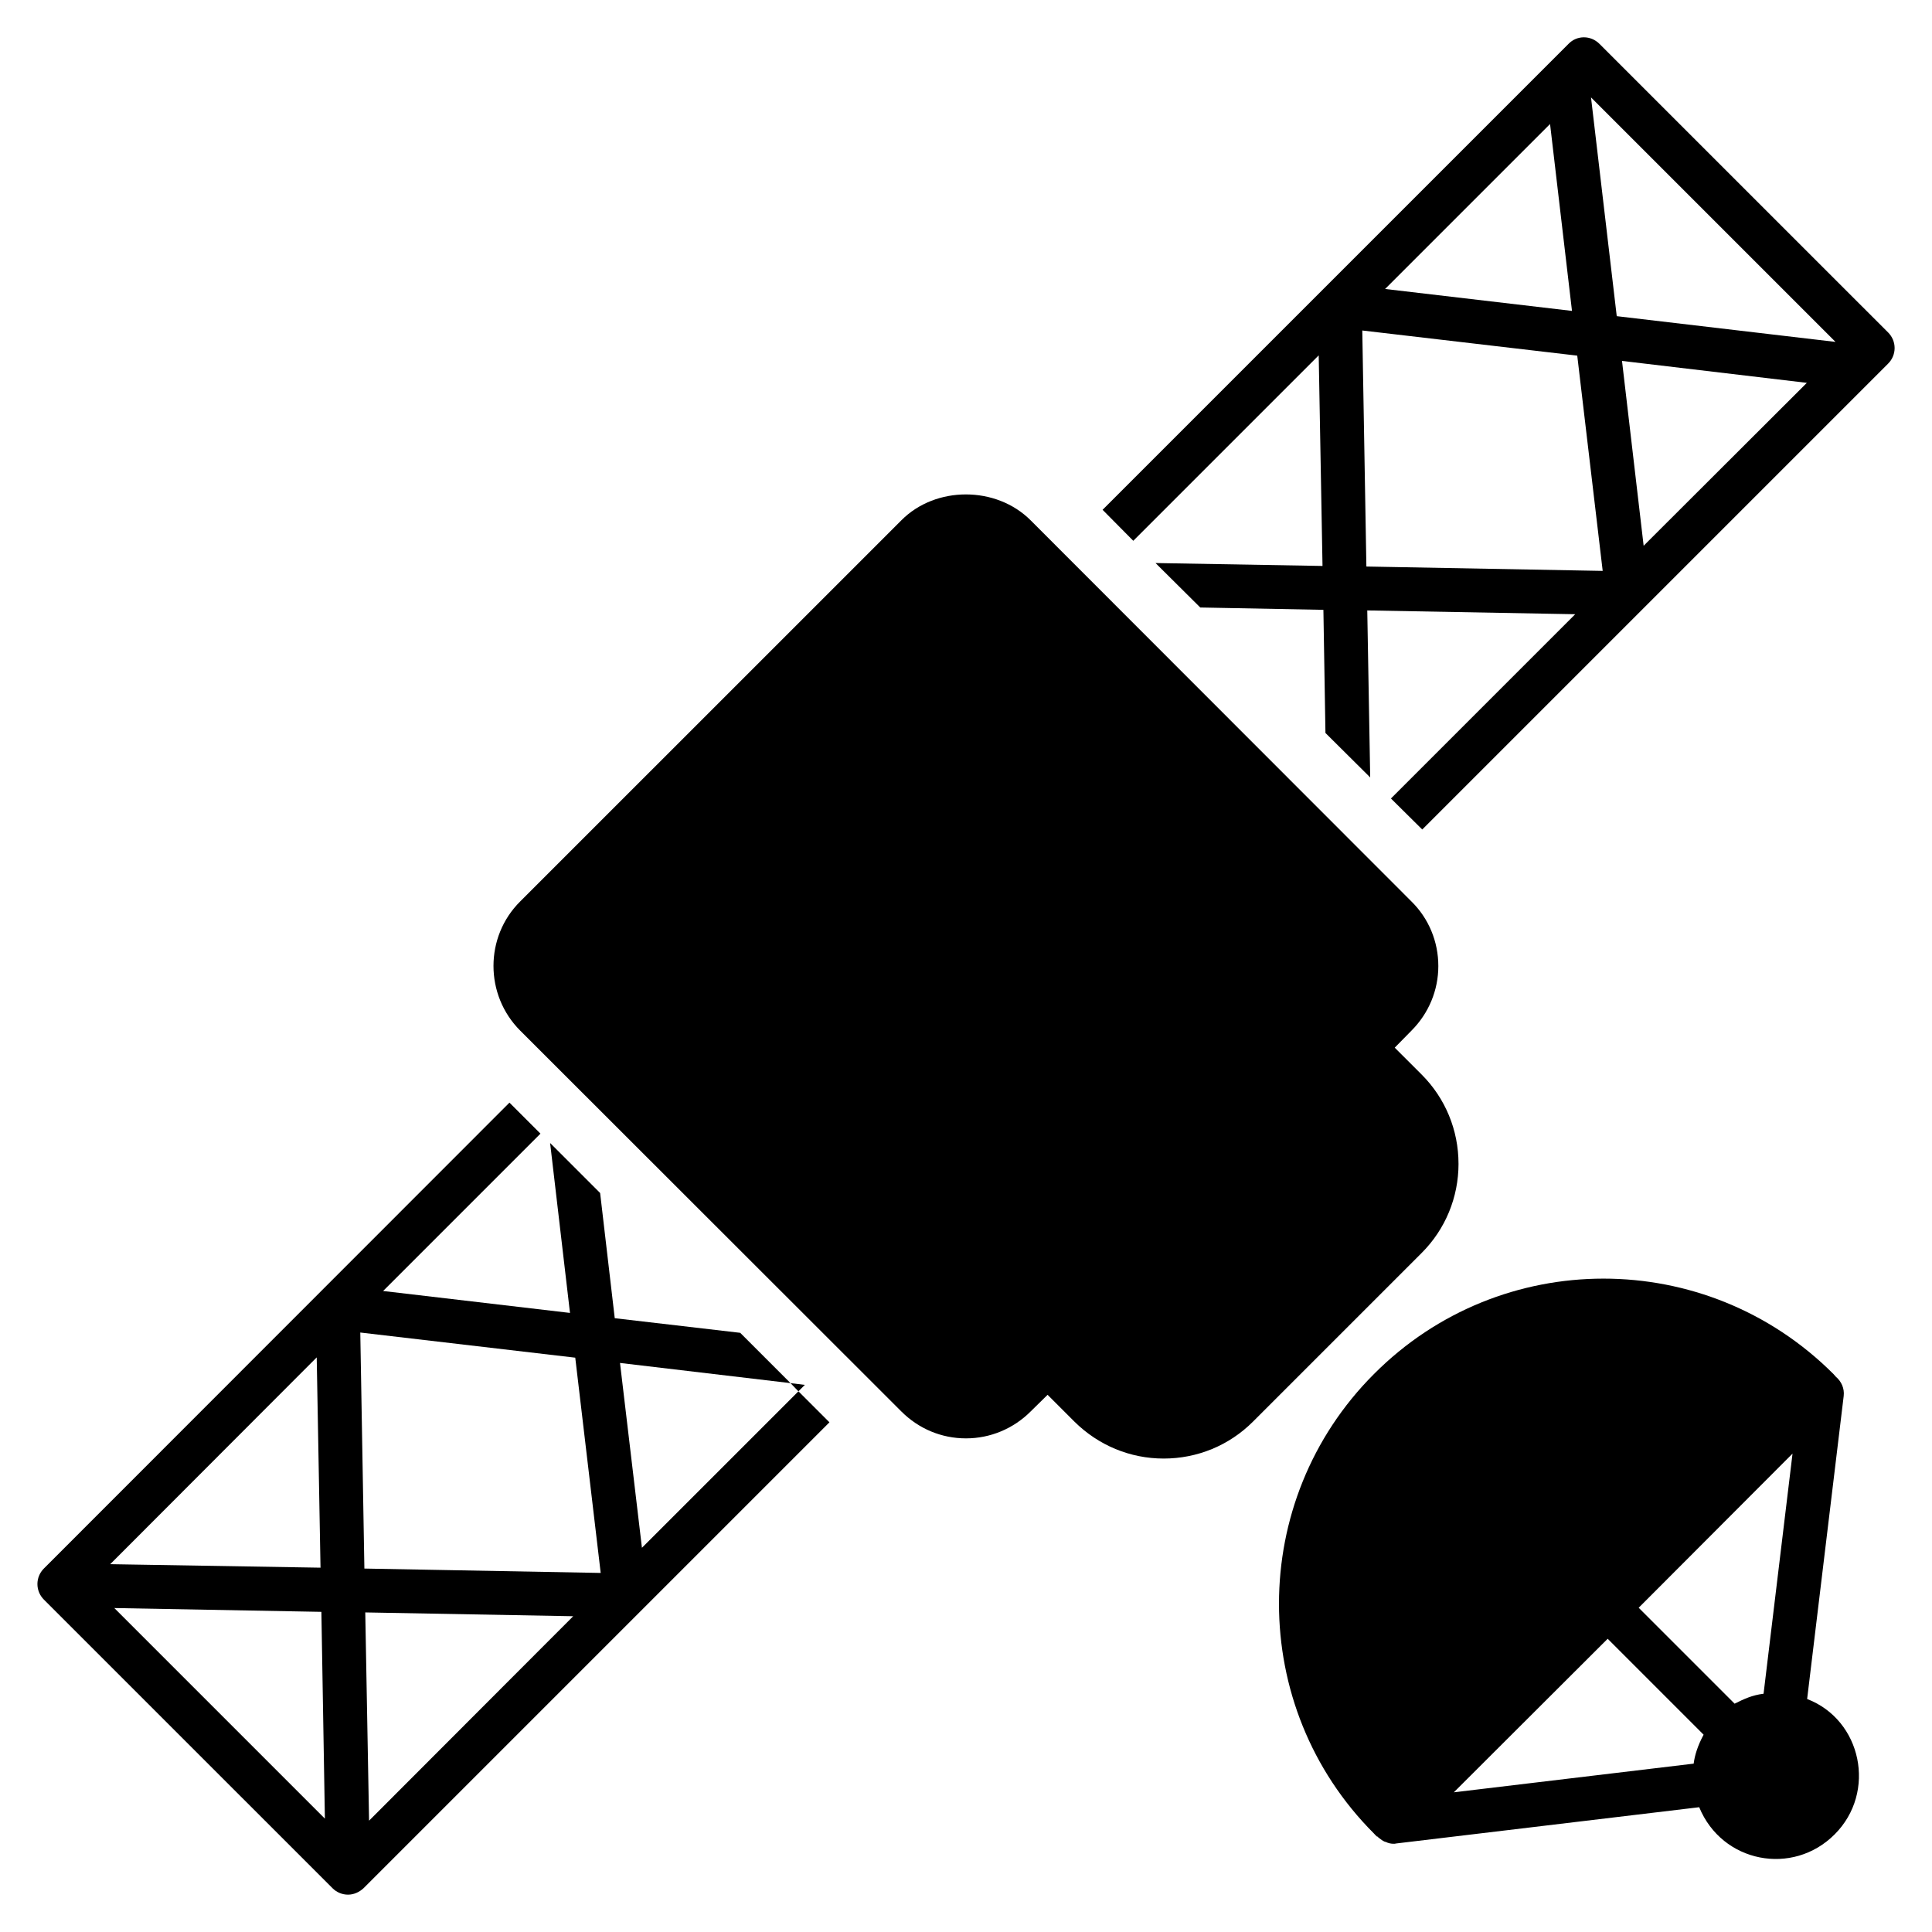 <?xml version="1.0" encoding="UTF-8"?>
<!-- Uploaded to: SVG Repo, www.svgrepo.com, Generator: SVG Repo Mixer Tools -->
<svg fill="#000000" width="800px" height="800px" version="1.1" viewBox="144 144 512 512" xmlns="http://www.w3.org/2000/svg">
 <g>
  <path d="m357.29 511.01-3.797-0.465 2.094 2.168z"/>
  <path d="m530.52 452.41c0-8.914-3.488-17.363-9.766-23.641l-7.133-7.129 4.418-4.496c4.574-4.574 7.133-10.695 7.133-17.129 0-6.512-2.559-12.633-7.133-17.129l-100.91-101c-9.145-9.145-25.191-9.145-34.258 0l-101 100.99c-9.457 9.379-9.457 24.805 0 34.258l101 100.92c4.574 4.574 10.617 7.129 17.129 7.129 6.434 0 12.559-2.559 17.129-7.129l4.496-4.418 7.129 7.129c6.356 6.277 14.727 9.766 23.641 9.766 8.914 0 17.363-3.488 23.641-9.766l44.723-44.723c6.277-6.273 9.766-14.723 9.766-23.637z"/>
  <path d="m622.91 594.25 9.688-80.301c0.234-2.016-0.621-3.875-2.094-5.117-0.234-0.234-0.387-0.465-0.621-0.699-33.73-33.73-88.23-33.695-121.77 0-33.559 33.562-33.559 88.207 0 121.77 0.234 0.309 0.543 0.543 0.852 0.852l0.078-0.078c0.078 0.156 0.156 0.156 0.234 0.234v0.078s0.078 0 0.156 0.078c0.465 0.387 1.008 0.773 1.551 1.008 0.156 0 0.234 0.078 0.309 0.078 0.621 0.309 1.316 0.465 2.016 0.465 0.23 0 0.465 0 0.695-0.078l80.301-9.609c6.062 14.734 24.766 18.332 35.887 7.207 11.238-11.23 7.148-30.363-7.285-35.883zm-30.07 17.133-63.559 7.598 40.77-40.691 25.422 25.422c-1.629 3.023-2.375 5.59-2.633 7.672zm18.523-18.527c-3.035 0.379-5.184 1.391-7.672 2.637l-25.422-25.422 40.77-40.848z"/>
  <path d="m314.12 554.18-5.812-48.984 45.188 5.348-13.332-13.332-33.25-3.875-3.875-33.176-13.254-13.254 5.269 45.031-49.527-5.812 41.699-41.699-8.215-8.215-123.39 123.47c-1.086 1.086-1.703 2.559-1.703 4.109s0.621 3.023 1.703 4.109l76.504 76.5c1.086 1.086 2.559 1.703 4.109 1.703 1.473 0 2.945-0.621 4.106-1.703l123.47-123.47-8.215-8.215zm-86.188-50.457 1.008 55.73-55.73-0.93zm-53.637 66.426 54.875 1.008 0.93 54.801zm67.512 56.348-1.008-55.188 55.109 1.008zm-1.242-66.812-1.086-62.551 56.969 6.664 6.742 57.047z"/>
  <path d="m567.88 155.63c-2.324-2.324-5.969-2.324-8.215 0l-123.47 123.47 8.137 8.215 49.141-49.141 1.008 55.809-44.258-0.773 11.859 11.781 32.633 0.621 0.543 32.633 11.859 11.781-0.777-44.258 55.109 1.008-48.832 48.832 8.293 8.215 123.48-123.48c1.086-1.086 1.703-2.559 1.703-4.109s-0.621-3.023-1.703-4.109zm-13.098 21.234 5.812 49.527-49.527-5.812zm-48.676 117.27-1.086-62.551 56.969 6.664 6.742 57.047zm73.477-5.504-5.734-48.984 48.984 5.812zm-7.129-60.844-6.82-57.977 64.797 64.797z"/>
 </g>
</svg>